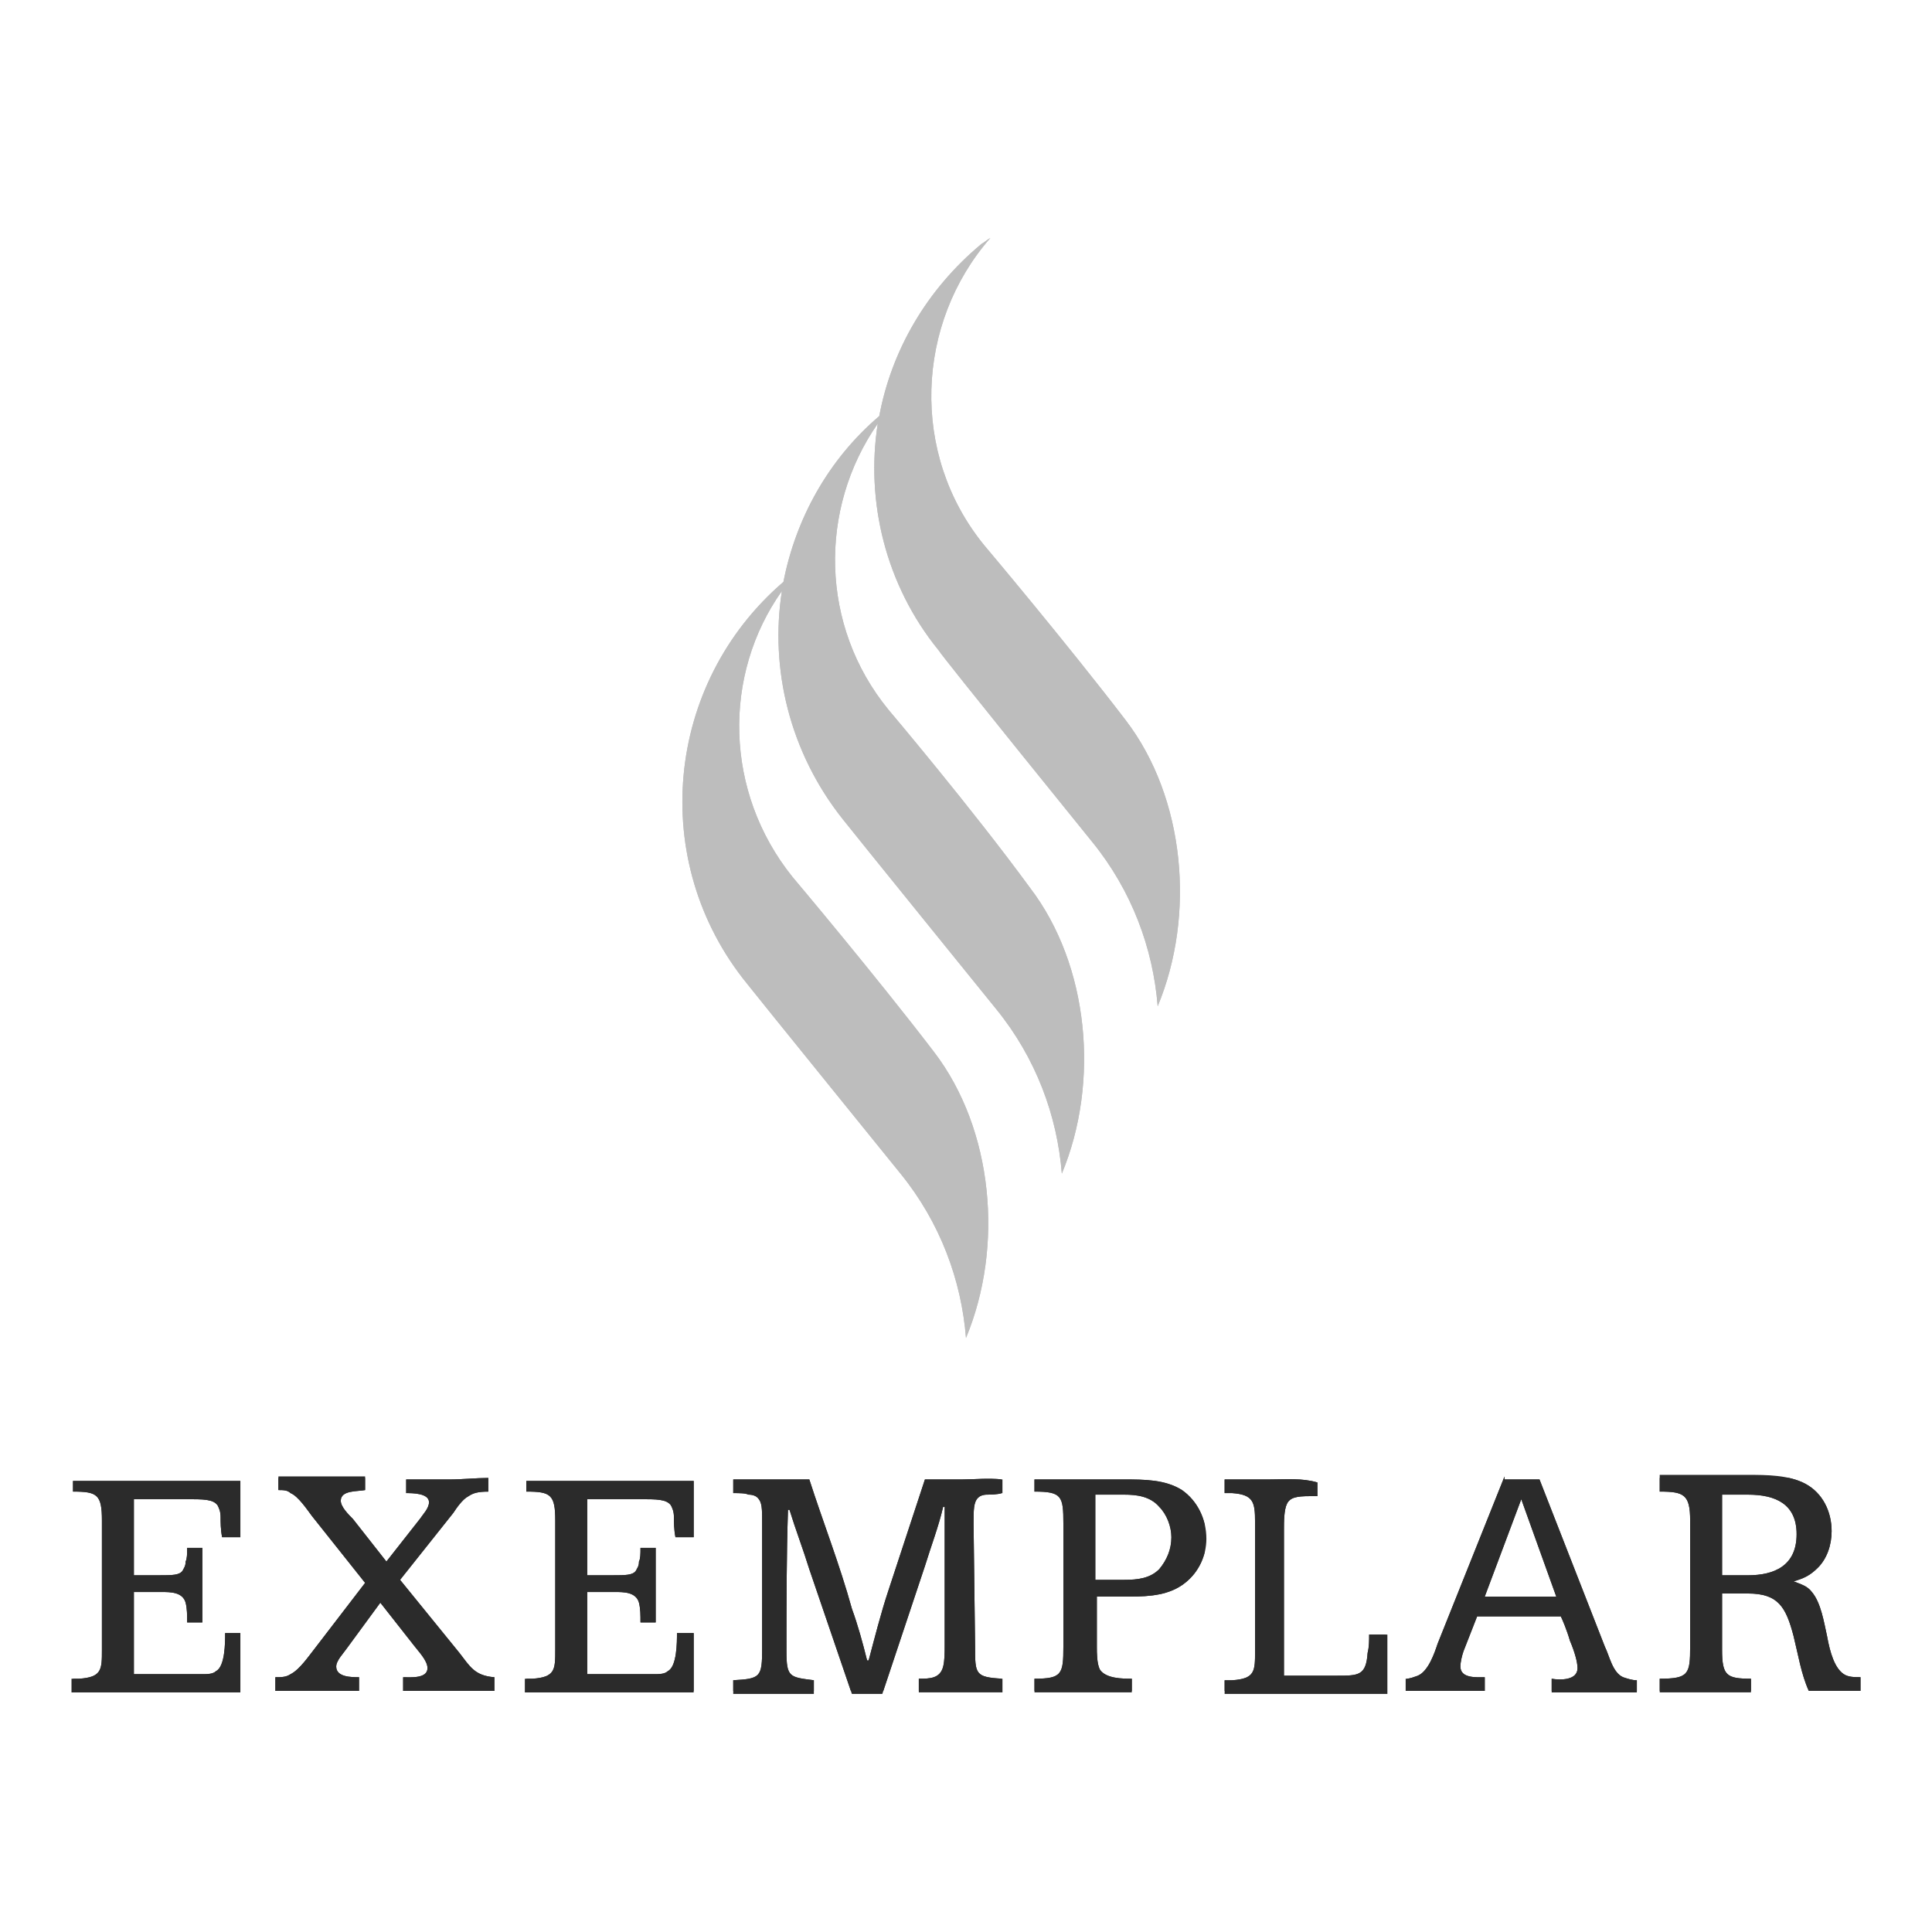 <?xml version="1.0" encoding="UTF-8"?><svg id="Layer_1" xmlns="http://www.w3.org/2000/svg" xmlns:xlink="http://www.w3.org/1999/xlink" viewBox="0 0 1080 1080"><defs><style>.cls-1{clip-path:url(#clippath-7);}.cls-2{fill:#bdbdbd;}.cls-3{clip-path:url(#clippath-4);}.cls-4{clip-path:url(#clippath-22);}.cls-5{fill:#2b2b2b;}.cls-6{clip-path:url(#clippath-10);}.cls-7{clip-path:url(#clippath-1);}.cls-8{clip-path:url(#clippath-19);}.cls-9{clip-path:url(#clippath-16);}.cls-10{clip-path:url(#clippath-13);}.cls-11{clip-path:url(#clippath-24);}</style><clipPath id="clippath-1"><path class="cls-5" d="M538.3,827.01h-21.26l-20.41,62.08c-4.25,12.76-7.65,26.36-11.06,39.12h-.85c-2.55-10.2-5.1-19.56-8.5-28.91-6.8-24.66-16.16-48.47-23.81-72.29h-42.52v7.65c3.4,0,6.8,0,8.5.85,2.55,0,4.25.85,5.1,1.7,2.55,2.55,2.55,5.95,2.55,14.46v69.73c0,16.16-.85,17.01-16.16,17.86v7.65h45.07v-7.65c-13.61-1.7-15.31-1.7-15.31-16.16,0-26.36,0-52.73.85-79.09h.85c3.4,11.06,7.65,22.11,11.06,33.17l23.81,69.73h17.01l23.81-71.43c3.4-11.06,7.65-22.11,10.2-33.17h.85v77.39c0,4.25,0,8.5-.85,11.91-1.7,6.8-7.65,6.8-13.61,6.8v7.65h46.77v-7.65c-15.31-.85-15.31-2.55-15.31-17.86l-.85-68.88c0-7.65,0-11.91,2.55-14.46.85-.85,2.55-1.7,5.1-1.7,1.7,0,5.1,0,8.5-.85v-7.65c-8.5-.85-15.31,0-22.11,0Z"/></clipPath><clipPath id="clippath-4"><path class="cls-5" d="M294.23,826.16v7.65c13.61,0,16.16,1.7,16.16,16.16v72.29c0,11.06,0,15.31-12.76,16.16h-4.25v7.65h94.4v-33.17h-9.35c0,5.1,0,18.71-5.1,21.26-1.7,1.7-5.1,1.7-6.8,1.7h-38.27v-45.92h15.31c5.1,0,11.91,0,13.61,5.95.85,3.4.85,6.8.85,11.06h8.5v-41.67h-8.5c0,3.4,0,5.95-.85,7.65,0,2.55-.85,3.4-1.7,5.1-1.7,2.55-5.95,2.55-12.76,2.55h-14.46v-42.52h28.91c10.2,0,15.31,0,17.86,3.4.85,1.7,1.7,3.4,1.7,6.8,0,2.55,0,6.8.85,11.06h10.2v-31.47h-93.55v-1.7Z"/></clipPath><clipPath id="clippath-7"><path class="cls-5" d="M40.81,826.16v7.65c13.61,0,16.16,1.7,16.16,16.16v72.29c0,11.06,0,15.31-12.76,16.16h-4.25v7.65h94.4v-33.17h-8.5c0,5.1,0,18.71-5.1,21.26-1.7,1.7-5.1,1.7-6.8,1.7h-39.12v-45.92h15.31c5.1,0,11.91,0,13.61,5.95.85,3.4.85,6.8.85,11.06h8.5v-41.67h-8.5c0,3.4,0,5.95-.85,7.65,0,2.55-.85,3.4-1.7,5.1-1.7,2.55-5.95,2.55-12.76,2.55h-14.46v-42.52h28.91c10.21,0,15.31,0,17.86,3.4.85,1.7,1.7,3.4,1.7,6.8,0,2.55,0,6.8.85,11.06h10.2v-31.47H40.81v-1.7Z"/></clipPath><clipPath id="clippath-10"><path class="cls-5" d="M850.4,838.07l19.56,54.43h-39.97l20.41-54.43ZM841.05,825.31l-37.42,93.55c-1.7,5.1-5.1,15.31-11.06,17.86-2.55.85-4.25,1.7-6.8,1.7v6.8h44.22v-7.65c-4.25,0-13.61.85-13.61-5.95,0-2.55.85-5.95,1.7-8.5l7.65-19.56h46.77c.85,1.7,3.4,7.65,5.1,13.61,2.55,5.95,4.25,11.91,4.25,15.31,0,6.8-9.35,6.8-14.46,5.95v7.65h47.62v-6.8c-2.55,0-5.1-.85-7.65-1.7-5.95-2.55-7.65-11.91-10.2-17.01l-36.57-93.55h-19.56v-1.7Z"/></clipPath><clipPath id="clippath-13"><path class="cls-5" d="M250.86,827.01h-23.81v7.65c3.4,0,12.76,0,12.76,5.1,0,3.4-3.4,6.8-5.1,9.35l-18.71,23.81-18.71-23.81c-2.55-2.55-6.8-6.8-6.8-10.2,0-5.95,9.35-5.1,13.61-5.95v-7.65h-48.47v7.65c2.55,0,5.1,0,6.8,1.7,4.25,1.7,9.35,9.35,11.91,12.76l29.76,37.42-28.06,36.57c-3.4,4.25-8.5,11.91-13.61,14.46-2.55,1.7-5.1,1.7-8.5,1.7v7.65h46.77v-7.65c-4.25,0-12.76,0-12.76-5.95,0-3.4,4.25-7.65,5.95-10.2l18.71-25.51c5.95,7.65,12.76,16.16,18.71,23.81,2.55,3.4,7.65,8.5,7.65,12.76,0,5.95-9.35,5.1-13.61,5.1v7.65h51.02v-7.65c-11.06-.85-13.61-5.95-19.56-13.61l-33.17-40.82,29.76-37.42c1.7-2.55,5.1-7.65,8.5-9.35,2.55-1.7,5.1-2.55,11.06-2.55v-7.65c-6.8,0-14.46.85-22.11.85Z"/></clipPath><clipPath id="clippath-16"><path class="cls-5" d="M962.65,835.52h14.46c15.31,0,27.21,5.1,27.21,22.11,0,17.86-12.76,22.96-27.21,22.96h-14.46v-45.07ZM927.79,826.16v7.65c13.61,0,17.01,1.7,17.01,16.16v70.58c0,15.31-.85,17.86-17.01,17.86v7.65h51.02v-7.65c-13.61,0-16.16-1.7-16.16-16.16v-31.47h14.46c17.01,0,21.26,7.65,25.51,23.81,2.55,10.2,4.25,21.26,8.5,30.61h28.91v-7.65c-3.4,0-6.8,0-9.35-1.7-5.1-3.4-7.65-11.91-9.35-21.26-1.7-7.65-3.4-18.71-8.5-24.66-2.55-3.4-5.95-4.25-10.2-5.95,5.95-1.7,9.35-3.4,13.61-7.65,5.1-5.1,7.65-12.76,7.65-20.41,0-11.06-5.1-21.26-14.46-26.36-9.35-5.1-22.11-5.1-32.32-5.1h-49.32v1.7Z"/></clipPath><clipPath id="clippath-19"><path class="cls-5" d="M612.29,835.52h16.16c6.8,0,14.46.85,19.56,6.8,4.25,4.25,6.8,11.06,6.8,17.01,0,6.8-2.55,12.76-6.8,17.86-5.1,5.1-11.91,5.95-19.56,5.95h-16.16v-47.62ZM578.27,826.16v7.65c15.31,0,16.16,2.55,16.16,17.86v68.88c0,15.31-.85,17.86-16.16,17.86v7.65h54.43v-7.65c-5.1,0-14.46,0-17.86-5.1-1.7-3.4-1.7-9.35-1.7-12.76v-28.06h18.71c11.06,0,22.11-.85,30.61-7.65,7.65-5.95,11.91-15.31,11.91-24.66,0-11.06-5.1-21.26-13.61-27.21-9.35-5.95-21.26-5.95-32.32-5.95h-50.17v-.85Z"/></clipPath><clipPath id="clippath-22"><path class="cls-5" d="M710.08,827.01h-25.51v7.65h4.25c11.91.85,12.76,5.1,12.76,16.16v72.29c0,11.06,0,15.31-12.76,16.16h-4.25v7.65h90.99v-33.17h-10.2c0,3.4,0,6.8-.85,10.2-.85,12.76-5.1,12.76-17.01,12.76h-29.76v-81.64c0-4.25,0-11.06,1.7-14.46,1.7-3.4,5.1-4.25,12.76-4.25h4.25v-7.65c-8.5-2.55-17.86-1.7-26.36-1.7Z"/></clipPath><clipPath id="clippath-24"><path class="cls-2" d="M548.5,136.48c-30.61,25.51-50.17,59.53-56.98,96.1-28.91,24.66-46.77,57.83-53.58,92.7-66.33,56.98-75.69,156.48-20.41,224.51,2.55,3.4,85.89,106.3,85.89,106.3,22.11,27.21,34.02,59.53,36.57,91.84,21.26-51.02,15.31-116.51-17.86-159.88-33.17-43.37-79.09-97.8-79.09-97.8-38.27-47.62-39.12-113.1-5.95-159.88-6.8,43.37,4.25,90.14,34.02,127.56,2.55,3.4,85.89,106.3,85.89,106.3,22.11,27.21,34.02,59.53,36.57,91.84,21.26-51.02,15.31-116.51-17.86-159.88-32.32-44.22-79.09-99.5-79.09-99.5-38.27-46.77-39.12-112.25-5.95-159.88-6.8,43.37,4.25,90.14,34.02,126.71,2.55,4.25,85.89,107.15,85.89,107.15,22.11,27.21,34.02,59.53,36.57,91.84,21.26-51.02,15.31-116.51-17.86-159.88-33.17-43.37-79.09-97.8-79.09-97.8-41.67-51.02-38.27-124.16,3.4-171.78-1.7.85-3.4,2.55-5.1,3.4Z"/></clipPath></defs><path class="cls-5" d="M538.3,827.01h-21.26l-20.41,62.08c-4.25,12.76-7.65,26.36-11.06,39.12h-.85c-2.55-10.2-5.1-19.56-8.5-28.91-6.8-24.66-16.16-48.47-23.81-72.29h-42.52v7.65c3.4,0,6.8,0,8.5.85,2.55,0,4.25.85,5.1,1.7,2.55,2.55,2.55,5.95,2.55,14.46v69.73c0,16.16-.85,17.01-16.16,17.86v7.65h45.07v-7.65c-13.61-1.7-15.31-1.7-15.31-16.16,0-26.36,0-52.73.85-79.09h.85c3.4,11.06,7.65,22.11,11.06,33.17l23.81,69.73h17.01l23.81-71.43c3.4-11.06,7.65-22.11,10.2-33.17h.85v77.39c0,4.25,0,8.5-.85,11.91-1.7,6.8-7.65,6.8-13.61,6.8v7.65h46.77v-7.65c-15.31-.85-15.31-2.55-15.31-17.86l-.85-68.88c0-7.65,0-11.91,2.55-14.46.85-.85,2.55-1.7,5.1-1.7,1.7,0,5.1,0,8.5-.85v-7.65c-8.5-.85-15.31,0-22.11,0Z"/><g class="cls-7"><rect class="cls-5" x="409.04" y="826.16" width="150.52" height="119.06"/></g><path class="cls-5" d="M294.23,826.16v7.65c13.61,0,16.16,1.7,16.16,16.16v72.29c0,11.06,0,15.31-12.76,16.16h-4.25v7.65h94.4v-33.17h-9.35c0,5.1,0,18.71-5.1,21.26-1.7,1.7-5.1,1.7-6.8,1.7h-38.27v-45.92h15.31c5.1,0,11.91,0,13.61,5.95.85,3.4.85,6.8.85,11.06h8.5v-41.67h-8.5c0,3.4,0,5.95-.85,7.65,0,2.55-.85,3.4-1.7,5.1-1.7,2.55-5.95,2.55-12.76,2.55h-14.46v-42.52h28.91c10.2,0,15.31,0,17.86,3.4.85,1.7,1.7,3.4,1.7,6.8,0,2.55,0,6.8.85,11.06h10.2v-31.47h-93.55v-1.7Z"/><g class="cls-3"><rect class="cls-5" x="294.23" y="826.16" width="94.4" height="119.06"/></g><path class="cls-5" d="M40.81,826.16v7.65c13.61,0,16.16,1.7,16.16,16.16v72.29c0,11.06,0,15.31-12.76,16.16h-4.25v7.65h94.4v-33.17h-8.5c0,5.1,0,18.71-5.1,21.26-1.7,1.7-5.1,1.7-6.8,1.7h-39.12v-45.92h15.31c5.1,0,11.91,0,13.61,5.95.85,3.4.85,6.8.85,11.06h8.5v-41.67h-8.5c0,3.4,0,5.95-.85,7.65,0,2.55-.85,3.4-1.7,5.1-1.7,2.55-5.95,2.55-12.76,2.55h-14.46v-42.52h28.91c10.21,0,15.31,0,17.86,3.4.85,1.7,1.7,3.4,1.7,6.8,0,2.55,0,6.8.85,11.06h10.2v-31.47H40.81v-1.7Z"/><g class="cls-1"><rect class="cls-5" x="40.81" y="826.16" width="94.4" height="119.06"/></g><path class="cls-5" d="M850.4,838.07l19.56,54.43h-39.97l20.41-54.43ZM841.05,825.31l-37.42,93.55c-1.7,5.1-5.1,15.31-11.06,17.86-2.55.85-4.25,1.7-6.8,1.7v6.8h44.22v-7.65c-4.25,0-13.61.85-13.61-5.95,0-2.55.85-5.95,1.7-8.5l7.65-19.56h46.77c.85,1.7,3.4,7.65,5.1,13.61,2.55,5.95,4.25,11.91,4.25,15.31,0,6.8-9.35,6.8-14.46,5.95v7.65h47.62v-6.8c-2.55,0-5.1-.85-7.65-1.7-5.95-2.55-7.65-11.91-10.2-17.01l-36.57-93.55h-19.56v-1.7Z"/><g class="cls-6"><rect class="cls-5" x="786.62" y="825.31" width="129.26" height="119.91"/></g><path class="cls-5" d="M250.86,827.01h-23.81v7.65c3.4,0,12.76,0,12.76,5.1,0,3.4-3.4,6.8-5.1,9.35l-18.71,23.81-18.71-23.81c-2.55-2.55-6.8-6.8-6.8-10.2,0-5.95,9.35-5.1,13.61-5.95v-7.65h-48.47v7.65c2.55,0,5.1,0,6.8,1.7,4.25,1.7,9.35,9.35,11.91,12.76l29.76,37.42-28.06,36.57c-3.4,4.25-8.5,11.91-13.61,14.46-2.55,1.7-5.1,1.7-8.5,1.7v7.65h46.77v-7.65c-4.25,0-12.76,0-12.76-5.95,0-3.4,4.25-7.65,5.95-10.2l18.71-25.51c5.95,7.65,12.76,16.16,18.71,23.81,2.55,3.4,7.65,8.5,7.65,12.76,0,5.95-9.35,5.1-13.61,5.1v7.65h51.02v-7.65c-11.06-.85-13.61-5.95-19.56-13.61l-33.17-40.82,29.76-37.42c1.7-2.55,5.1-7.65,8.5-9.35,2.55-1.7,5.1-2.55,11.06-2.55v-7.65c-6.8,0-14.46.85-22.11.85Z"/><g class="cls-10"><rect class="cls-5" x="153.91" y="826.16" width="124.16" height="119.06"/></g><path class="cls-5" d="M962.65,835.52h14.46c15.31,0,27.21,5.1,27.21,22.11,0,17.86-12.76,22.96-27.21,22.96h-14.46v-45.07ZM927.79,826.16v7.65c13.61,0,17.01,1.7,17.01,16.16v70.58c0,15.31-.85,17.86-17.01,17.86v7.65h51.02v-7.65c-13.61,0-16.16-1.7-16.16-16.16v-31.47h14.46c17.01,0,21.26,7.65,25.51,23.81,2.55,10.2,4.25,21.26,8.5,30.61h28.91v-7.65c-3.4,0-6.8,0-9.35-1.7-5.1-3.4-7.65-11.91-9.35-21.26-1.7-7.65-3.4-18.71-8.5-24.66-2.55-3.4-5.95-4.25-10.2-5.95,5.95-1.7,9.35-3.4,13.61-7.65,5.1-5.1,7.65-12.76,7.65-20.41,0-11.06-5.1-21.26-14.46-26.36-9.35-5.1-22.11-5.1-32.32-5.1h-49.32v1.7Z"/><g class="cls-9"><rect class="cls-5" x="927.79" y="826.16" width="112.25" height="119.06"/></g><path class="cls-5" d="M612.29,835.52h16.16c6.8,0,14.46.85,19.56,6.8,4.25,4.25,6.8,11.06,6.8,17.01,0,6.8-2.55,12.76-6.8,17.86-5.1,5.1-11.91,5.95-19.56,5.95h-16.16v-47.62ZM578.27,826.16v7.65c15.31,0,16.16,2.55,16.16,17.86v68.88c0,15.31-.85,17.86-16.16,17.86v7.65h54.43v-7.65c-5.1,0-14.46,0-17.86-5.1-1.7-3.4-1.7-9.35-1.7-12.76v-28.06h18.71c11.06,0,22.11-.85,30.61-7.65,7.65-5.95,11.91-15.31,11.91-24.66,0-11.06-5.1-21.26-13.61-27.21-9.35-5.95-21.26-5.95-32.32-5.95h-50.17v-.85Z"/><g class="cls-8"><rect class="cls-5" x="578.27" y="826.16" width="95.25" height="119.06"/></g><path class="cls-5" d="M710.08,827.01h-25.51v7.65h4.25c11.91.85,12.76,5.1,12.76,16.16v72.29c0,11.06,0,15.31-12.76,16.16h-4.25v7.65h90.99v-33.17h-10.2c0,3.4,0,6.8-.85,10.2-.85,12.76-5.1,12.76-17.01,12.76h-29.76v-81.64c0-4.25,0-11.06,1.7-14.46,1.7-3.4,5.1-4.25,12.76-4.25h4.25v-7.65c-8.5-2.55-17.86-1.7-26.36-1.7Z"/><g class="cls-4"><rect class="cls-5" x="683.72" y="826.16" width="90.99" height="119.06"/></g><path class="cls-2" d="M548.5,136.48c-30.61,25.51-50.17,59.53-56.98,96.1-28.91,24.66-46.77,57.83-53.58,92.7-66.33,56.98-75.69,156.48-20.41,224.51,2.55,3.4,85.89,106.3,85.89,106.3,22.11,27.21,34.02,59.53,36.57,91.84,21.26-51.02,15.31-116.51-17.86-159.88-33.17-43.37-79.09-97.8-79.09-97.8-38.27-47.62-39.12-113.1-5.95-159.88-6.8,43.37,4.25,90.14,34.02,127.56,2.55,3.4,85.89,106.3,85.89,106.3,22.11,27.21,34.02,59.53,36.57,91.84,21.26-51.02,15.31-116.51-17.86-159.88-32.32-44.22-79.09-99.5-79.09-99.5-38.27-46.77-39.12-112.25-5.95-159.88-6.8,43.37,4.25,90.14,34.02,126.71,2.55,4.25,85.89,107.15,85.89,107.15,22.11,27.21,34.02,59.53,36.57,91.84,21.26-51.02,15.31-116.51-17.86-159.88-33.17-43.37-79.09-97.8-79.09-97.8-41.67-51.02-38.27-124.16,3.4-171.78-1.7.85-3.4,2.55-5.1,3.4Z"/><g class="cls-11"><rect class="cls-2" x="362.26" y="133.08" width="306.15" height="614.85"/></g></svg>